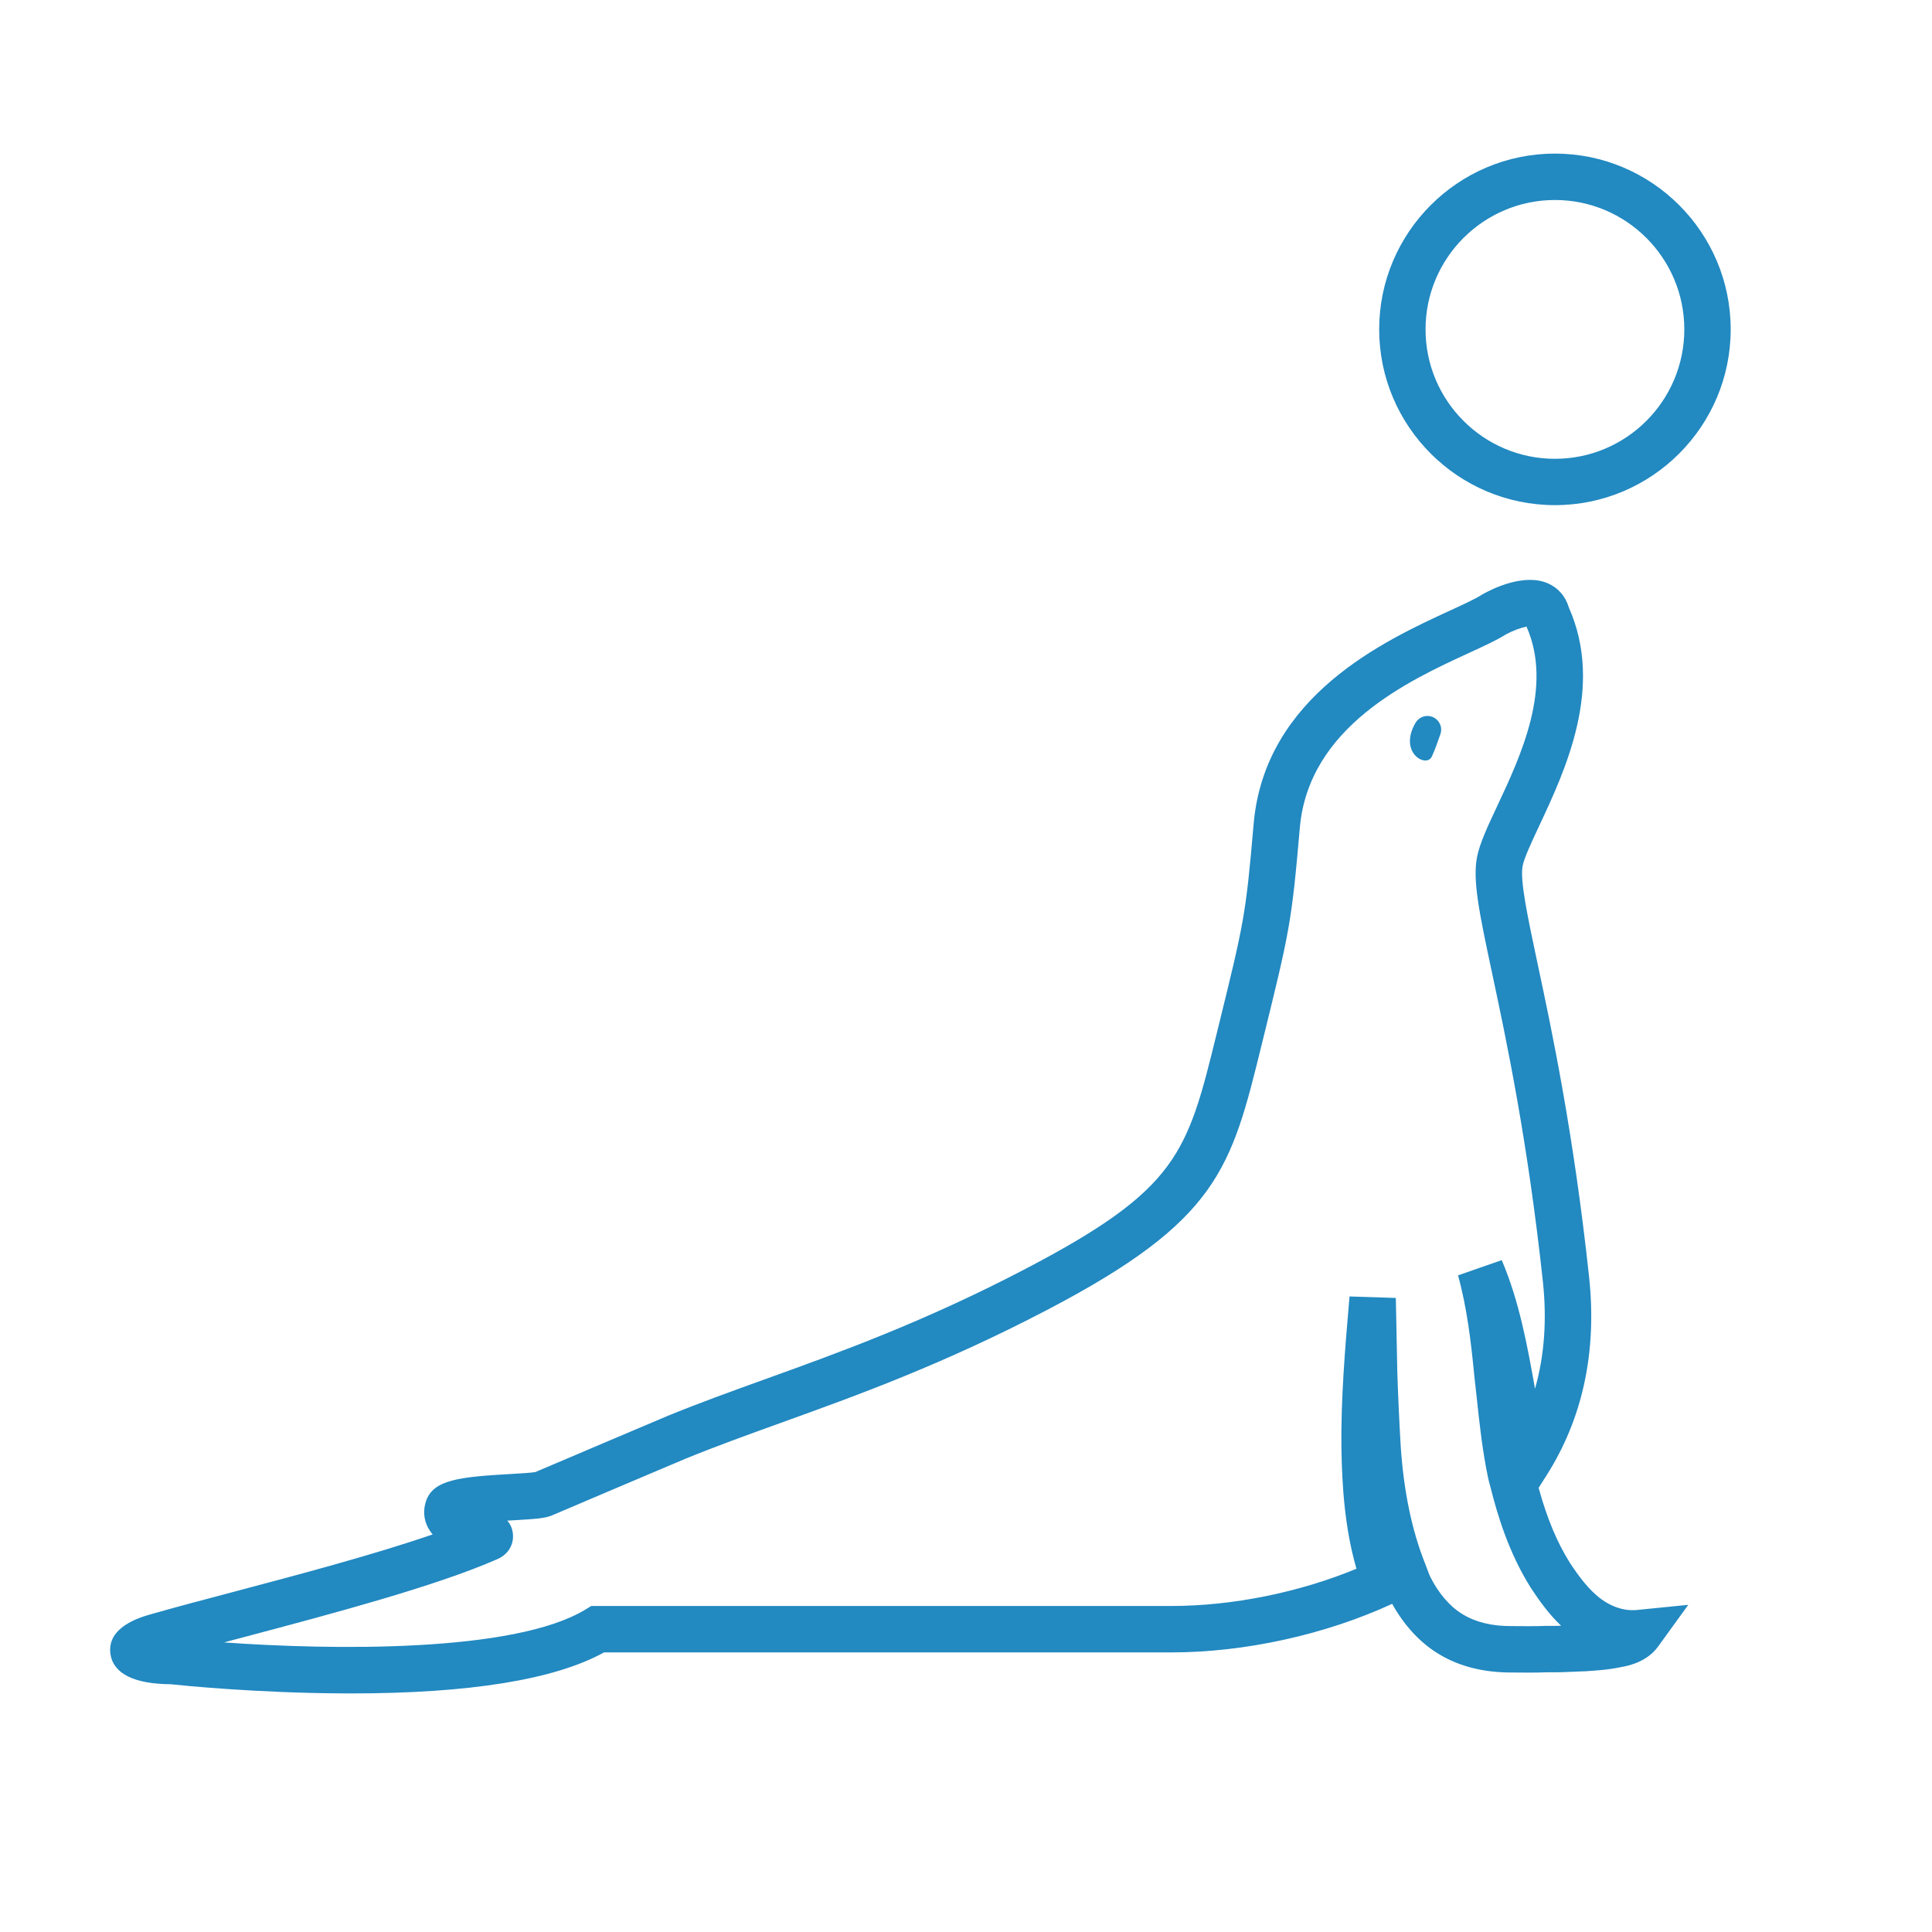<svg xmlns="http://www.w3.org/2000/svg" id="a" viewBox="0 0 500 500"><defs><style>.b{fill:#2289c1;}</style></defs><path class="b" d="M90.7,438.25c-.57,0-1.15,0-1.73,0-22.69-.1-41.98-2.07-44.79-2.37-9.49-.06-14.88-2.77-15.6-7.84-.98-6.99,7.65-9.47,10.49-10.28,5.86-1.68,13.27-3.65,21.12-5.72,16.76-4.44,36.69-9.72,51.79-14.94-.46-.52-.86-1.1-1.2-1.73-1.12-2.1-1.31-4.53-.54-6.84,1.87-5.63,8.79-6.3,21.91-7.06,2.26-.13,5.3-.31,6.37-.49,3.97-1.69,32.62-13.88,34.27-14.55,8.11-3.32,16.47-6.34,25.32-9.53,19.25-6.94,41.07-14.81,67.33-28.54,39.56-20.68,41.85-30,49.45-60.91l.36-1.47c6.74-27.39,7.14-29.03,9.19-52.76,2.88-33.14,34-47.46,50.72-55.16,3.56-1.64,6.63-3.05,8.29-4.12l.32-.19c2.39-1.34,10.67-5.5,16.87-2.76,2.64,1.17,4.53,3.36,5.37,6.22,9.17,20.61-.94,42.17-7.65,56.48-1.98,4.22-3.85,8.21-4.3,10.37-.75,3.65,1.29,13.25,3.88,25.41,3.71,17.41,9.3,43.73,13.31,80.96,2.08,19.38-1.64,36.71-11.08,51.51l-1.98,3.11c2.19,7.95,4.8,14.19,8.13,19.46,2.18,3.31,4.86,7.02,8.25,9.47,2,1.42,5.24,3.06,9.06,2.68l13.29-1.33-7.83,10.82c-1.39,1.92-4.16,4.37-9.49,5.27-3.17,.7-6.51,.92-9.46,1.11h-.24c-.96,.04-1.92,.08-2.89,.12-2.05,.09-4.17,.18-6.39,.13-3.15,.12-6.47,.1-9.32,.06-7.24,.03-13.58-1.54-18.86-4.73-4.82-2.88-9-7.37-12.15-13.04-17.35,8-38.15,12.57-57.2,12.57H156.32c-12.75,7.05-34.8,10.62-65.62,10.62Zm-32.79-13.2c27.64,1.99,75.23,2.74,93.66-8.54l1.44-.88h150.06c15.87,0,33.06-3.48,47.98-9.64-3.08-10.68-3.72-21.58-3.89-31.07-.16-12.95,.94-25.88,2.01-38.38l.09-1.02,11.98,.39,.39,19.46c.21,6.36,.51,12.78,.88,19.01,.78,11.6,2.91,21.81,6.31,30.28,.2,.5,.39,1,.57,1.51,.26,.69,.5,1.34,.74,1.86,2.21,4.41,5.14,7.79,8.47,9.78,3.4,2.05,7.61,3.06,12.64,3.02h.13c2.77,.03,5.99,.06,8.94-.06h.39c1.09,.02,2.19,0,3.31-.03-3.21-3.07-5.69-6.55-7.76-9.7l-.06-.09c-5.8-9.19-8.71-19.14-10.39-25.82-.07-.29-.15-.56-.22-.83-.12-.46-.25-.92-.36-1.38l-.03-.12c-1.53-7.16-2.28-14.22-3.01-21.05-.23-2.12-.45-4.24-.7-6.35v-.11c-.81-8.09-1.79-16.7-4.14-25.23l11.31-3.94c4.58,10.78,6.61,22.1,8.57,33.05,.01,.08,.03,.16,.04,.24,2.42-8.51,3.11-17.77,2.04-27.7-3.94-36.62-9.46-62.57-13.12-79.74-3.32-15.61-5.15-24.21-3.89-30.32,.73-3.55,2.7-7.74,5.19-13.05,6.11-13.03,14.47-30.85,7.58-46.44-1.4,.27-3.61,1.08-5.31,2.01-2.35,1.49-5.56,2.96-9.58,4.81-15.52,7.14-41.5,19.1-43.78,45.29-2.13,24.66-2.69,26.92-9.5,54.59l-.36,1.47c-7.91,32.17-11.19,45.49-55.54,68.68-26.98,14.1-49.2,22.12-68.82,29.19-8.73,3.15-16.97,6.12-24.85,9.35-1.62,.66-32.52,13.8-34.44,14.62-1.81,.78-4.24,.94-10.04,1.28-.46,.03-.99,.06-1.56,.09,.8,.89,1.36,2.05,1.48,3.61,.16,2.14-.81,4.93-4.02,6.34-15.81,6.99-43.35,14.29-65.48,20.16-1.81,.48-3.6,.95-5.35,1.42Zm361.55-6.07h0Zm-281.26-37.88s-.02,0-.03,.01h.03ZM402.42,130.73c-25.08,0-45.49-20.41-45.49-45.49s20.41-45.49,45.49-45.49,45.48,20.41,45.48,45.49-20.4,45.49-45.48,45.49Zm0-78.97c-18.46,0-33.49,15.02-33.49,33.49s15.02,33.49,33.49,33.49,33.48-15.02,33.48-33.49-15.02-33.49-33.48-33.49Z"></path><path class="b" d="M369.42,185.29c-1.29,0-2.48,.71-3.12,1.83-4.43,7.72,2.85,11.7,4.25,8.69,.68-1.46,1.52-3.75,2.23-5.81,.8-2.31-.93-4.71-3.37-4.71h0Z"></path></svg>